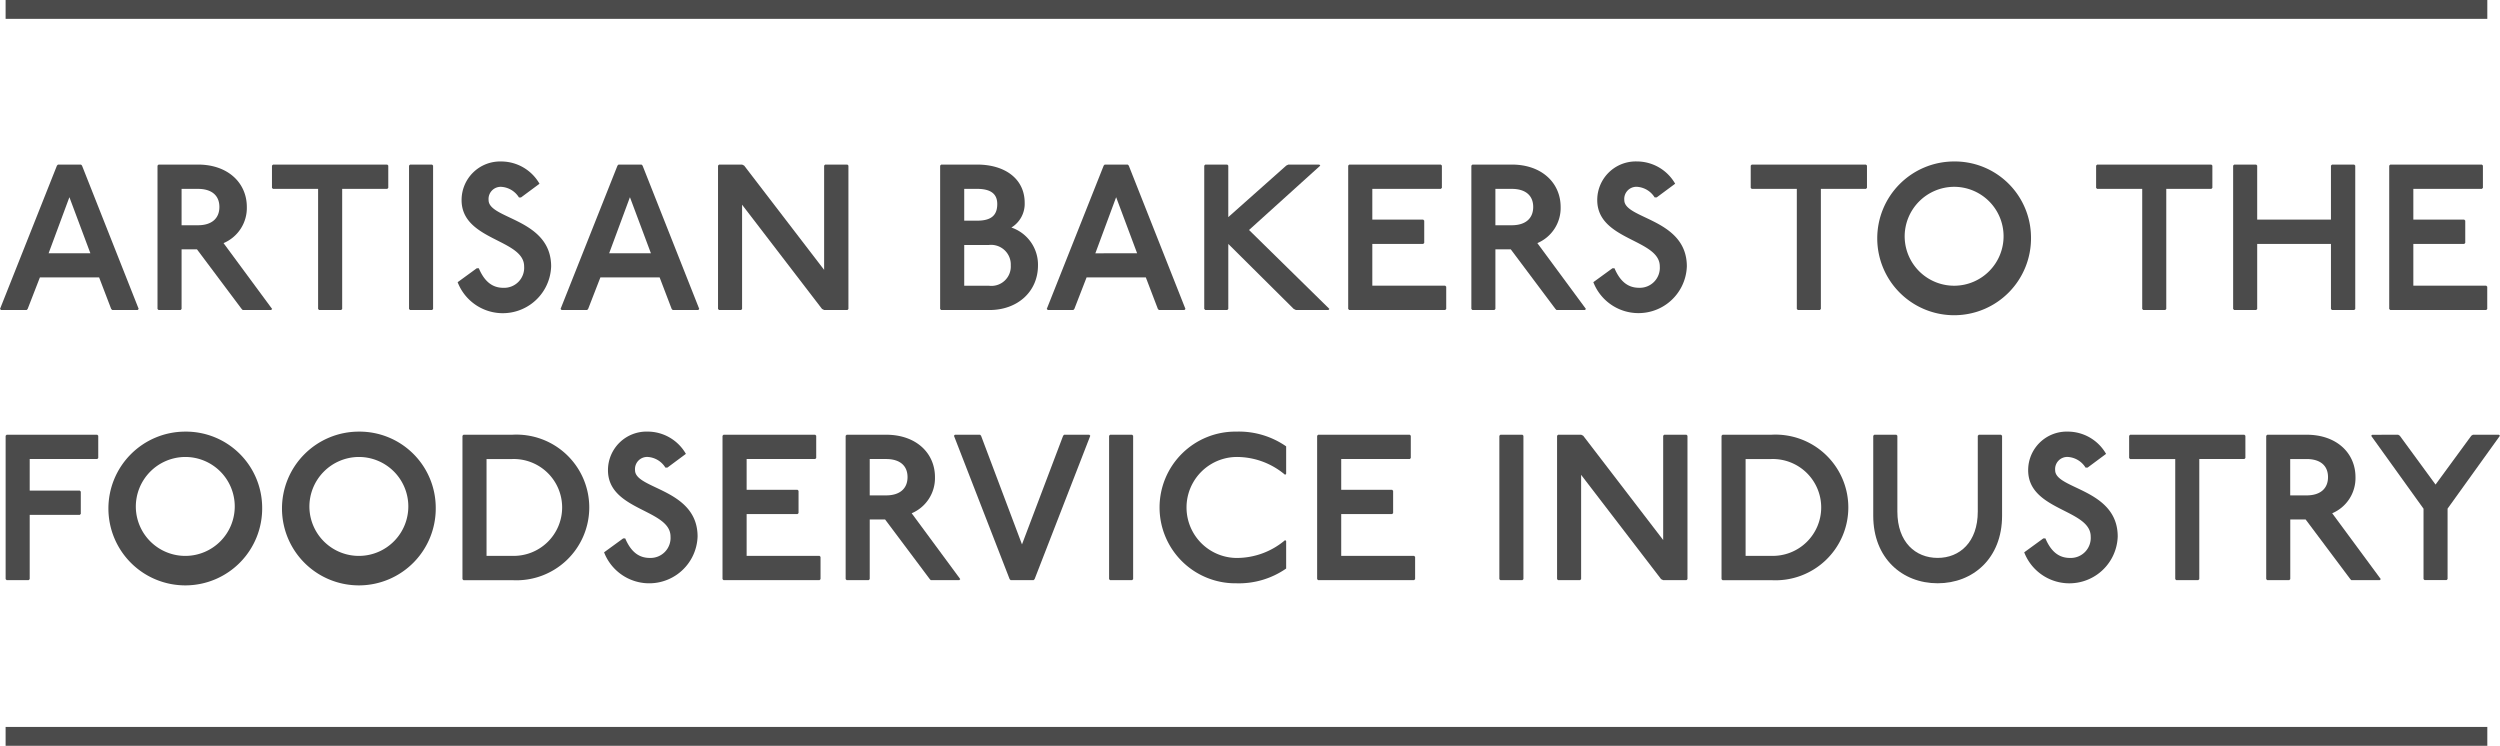 <svg xmlns="http://www.w3.org/2000/svg" viewBox="0 0 246.942 73.666">
  <defs>
    <style>
      .cls-1 {
        fill: #4b4b4b;
      }
    </style>
  </defs>
  <g id="Group_2641" data-name="Group 2641" transform="translate(-108.447 -5776)">
    <g id="Group_17" data-name="Group 17" transform="translate(108.447 5791.948)">
      <g id="Group_16" data-name="Group 16">
        <path id="Path_224" data-name="Path 224" class="cls-1" d="M8,26.189l.1.1,5.6,14.162-.1.1H11.083l-.1-.1L9.79,37.334H3.941L2.73,40.454l-.1.1H.1l-.1-.1L5.624,26.292l.1-.1H8ZM4.8,34.953H8.928L6.855,29.411Z" transform="translate(0 -25.881)"/>
        <path id="Path_225" data-name="Path 225" class="cls-1" d="M29.064,26.189c2.976,0,4.823,1.827,4.823,4.187a3.769,3.769,0,0,1-2.3,3.571l4.8,6.506-.1.1H33.476l-.1-.1-4.413-5.891H27.442v5.891l-.1.1H25.164l-.1-.1V26.292l.1-.1Zm-1.622,5.993h1.621c1.334,0,2.114-.657,2.114-1.806s-.78-1.786-2.114-1.786H27.442Z" transform="translate(-9.506 -25.881)"/>
        <path id="Path_226" data-name="Path 226" class="cls-1" d="M54.667,26.189l.1.1v2.2l-.1.1H50.213V40.454l-.1.1H47.935l-.1-.1V28.591H43.378l-.1-.1v-2.2l.1-.1Z" transform="translate(-16.414 -25.881)"/>
        <path id="Path_227" data-name="Path 227" class="cls-1" d="M67.366,26.189l.1.1V40.454l-.1.1H65.19l-.1-.1V26.292l.1-.1Z" transform="translate(-24.687 -25.881)"/>
        <path id="Path_228" data-name="Path 228" class="cls-1" d="M78.88,29.244A2.219,2.219,0,0,0,77.136,28.2a1.2,1.2,0,0,0-1.252,1.313c0,1.888,6.178,1.827,6.178,6.548a4.779,4.779,0,0,1-9.236,1.559l1.888-1.375h.205c.575,1.355,1.375,1.929,2.422,1.929a1.978,1.978,0,0,0,2.053-2.114c0-2.709-6.178-2.546-6.178-6.548a3.808,3.808,0,0,1,3.92-3.817,4.362,4.362,0,0,1,3.776,2.2l-1.827,1.354H78.88Z" transform="translate(-27.622 -25.693)"/>
        <path id="Path_229" data-name="Path 229" class="cls-1" d="M97.2,26.189l.1.1,5.6,14.162-.1.1h-2.524l-.1-.1-1.191-3.12h-5.85l-1.211,3.12-.1.1H89.3l-.1-.1,5.624-14.162.1-.1H97.2ZM94,34.953h4.126l-2.073-5.542Z" transform="translate(-33.83 -25.881)"/>
        <path id="Path_230" data-name="Path 230" class="cls-1" d="M116.636,26.189l.205.1,7.9,10.3v-10.3l.1-.1h2.2l.1.1V40.454l-.1.1h-2.3l-.205-.1-7.9-10.3v10.3l-.1.1h-2.176l-.1-.1V26.292l.1-.1Z" transform="translate(-43.336 -25.881)"/>
        <path id="Path_231" data-name="Path 231" class="cls-1" d="M153.259,26.189c2.791,0,4.7,1.437,4.7,3.777a2.743,2.743,0,0,1-1.313,2.442,3.874,3.874,0,0,1,2.627,3.735c0,2.627-2.053,4.413-4.782,4.413h-4.783l-.1-.1V26.292l.1-.1Zm-1.272,5.542h1.272c1.375,0,1.991-.513,1.991-1.642,0-.986-.616-1.5-1.991-1.5h-1.272Zm0,6.424h2.422a1.915,1.915,0,0,0,2.176-2.011,1.944,1.944,0,0,0-2.176-2.011h-2.422Z" transform="translate(-56.744 -25.881)"/>
        <path id="Path_232" data-name="Path 232" class="cls-1" d="M174.573,26.189l.1.1,5.6,14.162-.1.1h-2.524l-.1-.1-1.191-3.12h-5.85l-1.211,3.12-.1.1h-2.524l-.1-.1,5.624-14.162.1-.1h2.279Zm-3.2,8.764H175.5l-2.073-5.542Z" transform="translate(-63.178 -25.881)"/>
        <path id="Path_233" data-name="Path 233" class="cls-1" d="M193.91,26.189l.1.1v5.09l5.726-5.09.205-.1H203l.1.1-7.04,6.362,7.943,7.8-.1.1h-3.222l-.205-.1-6.465-6.424v6.424l-.1.1h-2.176l-.1-.1V26.292l.1-.1Z" transform="translate(-72.684 -25.881)"/>
        <path id="Path_234" data-name="Path 234" class="cls-1" d="M223.7,26.189l.1.1v2.2l-.1.1h-6.772v3.038h5.028l.1.1v2.2l-.1.1h-5.028v4.125h7.2l.1.1v2.2l-.1.1h-9.483l-.1-.1V26.292l.1-.1Z" transform="translate(-81.375 -25.881)"/>
        <path id="Path_235" data-name="Path 235" class="cls-1" d="M238.135,26.189c2.976,0,4.824,1.827,4.824,4.187a3.769,3.769,0,0,1-2.3,3.571l4.8,6.506-.1.1h-2.812l-.1-.1-4.413-5.891h-1.519v5.891l-.1.1h-2.175l-.1-.1V26.292l.1-.1Zm-1.621,5.993h1.621c1.335,0,2.114-.657,2.114-1.806s-.78-1.786-2.114-1.786h-1.621Z" transform="translate(-88.804 -25.881)"/>
        <path id="Path_236" data-name="Path 236" class="cls-1" d="M259.612,29.244a2.22,2.22,0,0,0-1.745-1.047,1.2,1.2,0,0,0-1.252,1.313c0,1.888,6.178,1.827,6.178,6.548a4.78,4.78,0,0,1-9.236,1.559l1.889-1.375h.2c.575,1.355,1.376,1.929,2.422,1.929a1.978,1.978,0,0,0,2.053-2.114c0-2.709-6.178-2.546-6.178-6.548a3.808,3.808,0,0,1,3.92-3.817,4.362,4.362,0,0,1,3.776,2.2l-1.827,1.354h-.205Z" transform="translate(-96.172 -25.693)"/>
        <path id="Path_237" data-name="Path 237" class="cls-1" d="M289.98,26.189l.1.1v2.2l-.1.1h-4.454V40.454l-.1.1h-2.176l-.1-.1V28.591h-4.454l-.1-.1v-2.2l.1-.1Z" transform="translate(-105.666 -25.881)"/>
        <path id="Path_238" data-name="Path 238" class="cls-1" d="M313.923,33.185a7.594,7.594,0,1,1-7.594-7.491A7.528,7.528,0,0,1,313.923,33.185Zm-12.478,0a4.885,4.885,0,1,0,4.884-4.987A4.906,4.906,0,0,0,301.444,33.185Z" transform="translate(-113.307 -25.693)"/>
        <path id="Path_239" data-name="Path 239" class="cls-1" d="M344.945,26.189l.1.1v2.2l-.1.1h-4.454V40.454l-.1.1h-2.176l-.1-.1V28.591h-4.454l-.1-.1v-2.2l.1-.1Z" transform="translate(-126.514 -25.881)"/>
        <path id="Path_240" data-name="Path 240" class="cls-1" d="M357.645,26.189l.1.1v5.336h7.286V26.292l.1-.1h2.2l.1.1V40.454l-.1.1h-2.2l-.1-.1V34.029h-7.286v6.424l-.1.1h-2.176l-.1-.1V26.292l.1-.1Z" transform="translate(-134.787 -25.881)"/>
        <path id="Path_241" data-name="Path 241" class="cls-1" d="M389.364,26.189l.1.1v2.2l-.1.1h-6.772v3.038h5.028l.1.1v2.2l-.1.1h-5.028v4.125h7.2l.1.1v2.2l-.1.1h-9.483l-.1-.1V26.292l.1-.1Z" transform="translate(-144.21 -25.881)"/>
        <path id="Path_242" data-name="Path 242" class="cls-1" d="M9.943,69.181l.1.1v2.2l-.1.1H3.272V74.7H8.219l.1.1V77l-.1.1H3.272v6.342l-.1.1H.994l-.1-.1V69.284l.1-.1Z" transform="translate(-0.338 -42.188)"/>
        <path id="Path_243" data-name="Path 243" class="cls-1" d="M32.439,76.176a7.594,7.594,0,1,1-7.594-7.491A7.529,7.529,0,0,1,32.439,76.176Zm-12.479,0a4.886,4.886,0,1,0,4.885-4.987A4.906,4.906,0,0,0,19.96,76.176Z" transform="translate(-6.543 -41.999)"/>
        <path id="Path_244" data-name="Path 244" class="cls-1" d="M60.06,76.176a7.594,7.594,0,1,1-7.594-7.491A7.529,7.529,0,0,1,60.06,76.176Zm-12.479,0a4.886,4.886,0,1,0,4.885-4.987A4.906,4.906,0,0,0,47.581,76.176Z" transform="translate(-17.019 -41.999)"/>
        <path id="Path_245" data-name="Path 245" class="cls-1" d="M78.516,69.181a7.195,7.195,0,1,1,0,14.367H73.692l-.1-.1V69.284l.1-.1ZM75.971,81.146h2.545a4.784,4.784,0,1,0,0-9.564H75.971Z" transform="translate(-27.912 -42.188)"/>
        <path id="Path_246" data-name="Path 246" class="cls-1" d="M102.184,72.235a2.218,2.218,0,0,0-1.745-1.048A1.2,1.2,0,0,0,99.188,72.5c0,1.888,6.178,1.827,6.178,6.548a4.779,4.779,0,0,1-9.236,1.559l1.888-1.375h.2c.575,1.354,1.375,1.929,2.422,1.929a1.977,1.977,0,0,0,2.053-2.113c0-2.709-6.178-2.546-6.178-6.548a3.808,3.808,0,0,1,3.92-3.817,4.363,4.363,0,0,1,3.776,2.2l-1.827,1.356h-.205Z" transform="translate(-36.461 -41.999)"/>
        <path id="Path_247" data-name="Path 247" class="cls-1" d="M124.133,69.181l.1.1v2.2l-.1.1h-6.773V74.62h5.028l.1.1v2.2l-.1.1h-5.028v4.125h7.2l.1.1v2.2l-.1.1h-9.482l-.1-.1V69.284l.1-.1Z" transform="translate(-43.61 -42.188)"/>
        <path id="Path_248" data-name="Path 248" class="cls-1" d="M138.57,69.181c2.976,0,4.823,1.827,4.823,4.187a3.769,3.769,0,0,1-2.3,3.57l4.8,6.506-.1.1h-2.812l-.1-.1-4.413-5.891h-1.519v5.891l-.1.1H134.67l-.1-.1V69.284l.1-.1Zm-1.622,5.992h1.621c1.334,0,2.114-.656,2.114-1.805s-.78-1.786-2.114-1.786h-1.621Z" transform="translate(-51.04 -42.188)"/>
        <path id="Path_249" data-name="Path 249" class="cls-1" d="M154.379,69.181l.1.1,4.043,10.734,4.064-10.734.1-.1h2.483l.1.1-5.5,14.161-.1.1H157.4l-.1-.1-5.5-14.161.1-.1Z" transform="translate(-57.573 -42.188)"/>
        <path id="Path_250" data-name="Path 250" class="cls-1" d="M178.77,69.181l.1.1V83.445l-.1.1h-2.176l-.1-.1V69.284l.1-.1Z" transform="translate(-66.942 -42.188)"/>
        <path id="Path_251" data-name="Path 251" class="cls-1" d="M196.923,72.954a7.382,7.382,0,0,0-4.823-1.765,4.988,4.988,0,0,0,0,9.975,7.381,7.381,0,0,0,4.823-1.765l.1.1V82.21a8.193,8.193,0,0,1-4.926,1.457,7.492,7.492,0,1,1,0-14.983,8.186,8.186,0,0,1,4.926,1.457v2.709Z" transform="translate(-69.981 -41.999)"/>
        <path id="Path_252" data-name="Path 252" class="cls-1" d="M218.752,69.181l.1.1v2.2l-.1.1h-6.773V74.62h5.028l.1.1v2.2l-.1.1h-5.028v4.125h7.2l.1.1v2.2l-.1.1H209.7l-.1-.1V69.284l.1-.1Z" transform="translate(-79.498 -42.188)"/>
        <path id="Path_253" data-name="Path 253" class="cls-1" d="M240.878,69.181l.1.1V83.445l-.1.1H238.7l-.1-.1V69.284l.1-.1Z" transform="translate(-90.499 -42.188)"/>
        <path id="Path_254" data-name="Path 254" class="cls-1" d="M250.166,69.181l.2.1,7.9,10.3v-10.3l.1-.1h2.2l.1.1V83.445l-.1.1h-2.3l-.206-.1-7.9-10.3v10.3l-.1.1h-2.176l-.1-.1V69.284l.1-.1Z" transform="translate(-93.982 -42.188)"/>
        <path id="Path_255" data-name="Path 255" class="cls-1" d="M278.877,69.181a7.195,7.195,0,1,1,0,14.367h-4.823l-.1-.1V69.284l.1-.1Zm-2.545,11.965h2.545a4.784,4.784,0,1,0,0-9.564h-2.545Z" transform="translate(-103.907 -42.188)"/>
        <path id="Path_256" data-name="Path 256" class="cls-1" d="M300.385,69.181l.1.1v7.491c0,3.017,1.786,4.576,3.981,4.576,2.176,0,3.962-1.559,3.962-4.576V69.284l.1-.1h2.2l.1.1v7.9c0,4.207-2.875,6.67-6.364,6.67s-6.362-2.464-6.362-6.67v-7.9l.1-.1Z" transform="translate(-113.069 -42.188)"/>
        <path id="Path_257" data-name="Path 257" class="cls-1" d="M328.179,72.235a2.217,2.217,0,0,0-1.745-1.048,1.2,1.2,0,0,0-1.253,1.314c0,1.888,6.178,1.827,6.178,6.548a4.779,4.779,0,0,1-9.236,1.559l1.888-1.375h.206c.575,1.354,1.375,1.929,2.421,1.929a1.977,1.977,0,0,0,2.053-2.113c0-2.709-6.177-2.546-6.177-6.548a3.808,3.808,0,0,1,3.919-3.817,4.363,4.363,0,0,1,3.776,2.2l-1.827,1.356h-.2Z" transform="translate(-122.178 -41.999)"/>
        <path id="Path_258" data-name="Path 258" class="cls-1" d="M350.2,69.181l.1.1v2.2l-.1.1h-4.454V83.445l-.1.1h-2.176l-.1-.1V71.583h-4.454l-.1-.1v-2.2l.1-.1Z" transform="translate(-128.507 -42.188)"/>
        <path id="Path_259" data-name="Path 259" class="cls-1" d="M364.625,69.181c2.976,0,4.823,1.827,4.823,4.187a3.77,3.77,0,0,1-2.3,3.57l4.8,6.506-.1.1h-2.811l-.1-.1-4.413-5.891h-1.518v5.891l-.1.1h-2.176l-.1-.1V69.284l.1-.1ZM363,75.173h1.621c1.333,0,2.114-.656,2.114-1.805s-.781-1.786-2.114-1.786H363Z" transform="translate(-136.781 -42.188)"/>
        <path id="Path_260" data-name="Path 260" class="cls-1" d="M380,69.181l.165.1,3.531,4.823,3.531-4.823.164-.1h2.565l.1.1-5.172,7.2v6.958l-.1.1h-2.176l-.1-.1V76.487l-5.172-7.2.1-.1Z" transform="translate(-143.12 -42.188)"/>
      </g>
    </g>
    <rect id="Rectangle_1068" data-name="Rectangle 1068" class="cls-1" width="245.135" height="1.862" transform="translate(109.001 5776)"/>
    <rect id="Rectangle_1069" data-name="Rectangle 1069" class="cls-1" width="245.135" height="1.862" transform="translate(109.001 5847.804)"/>
  </g>
</svg>
